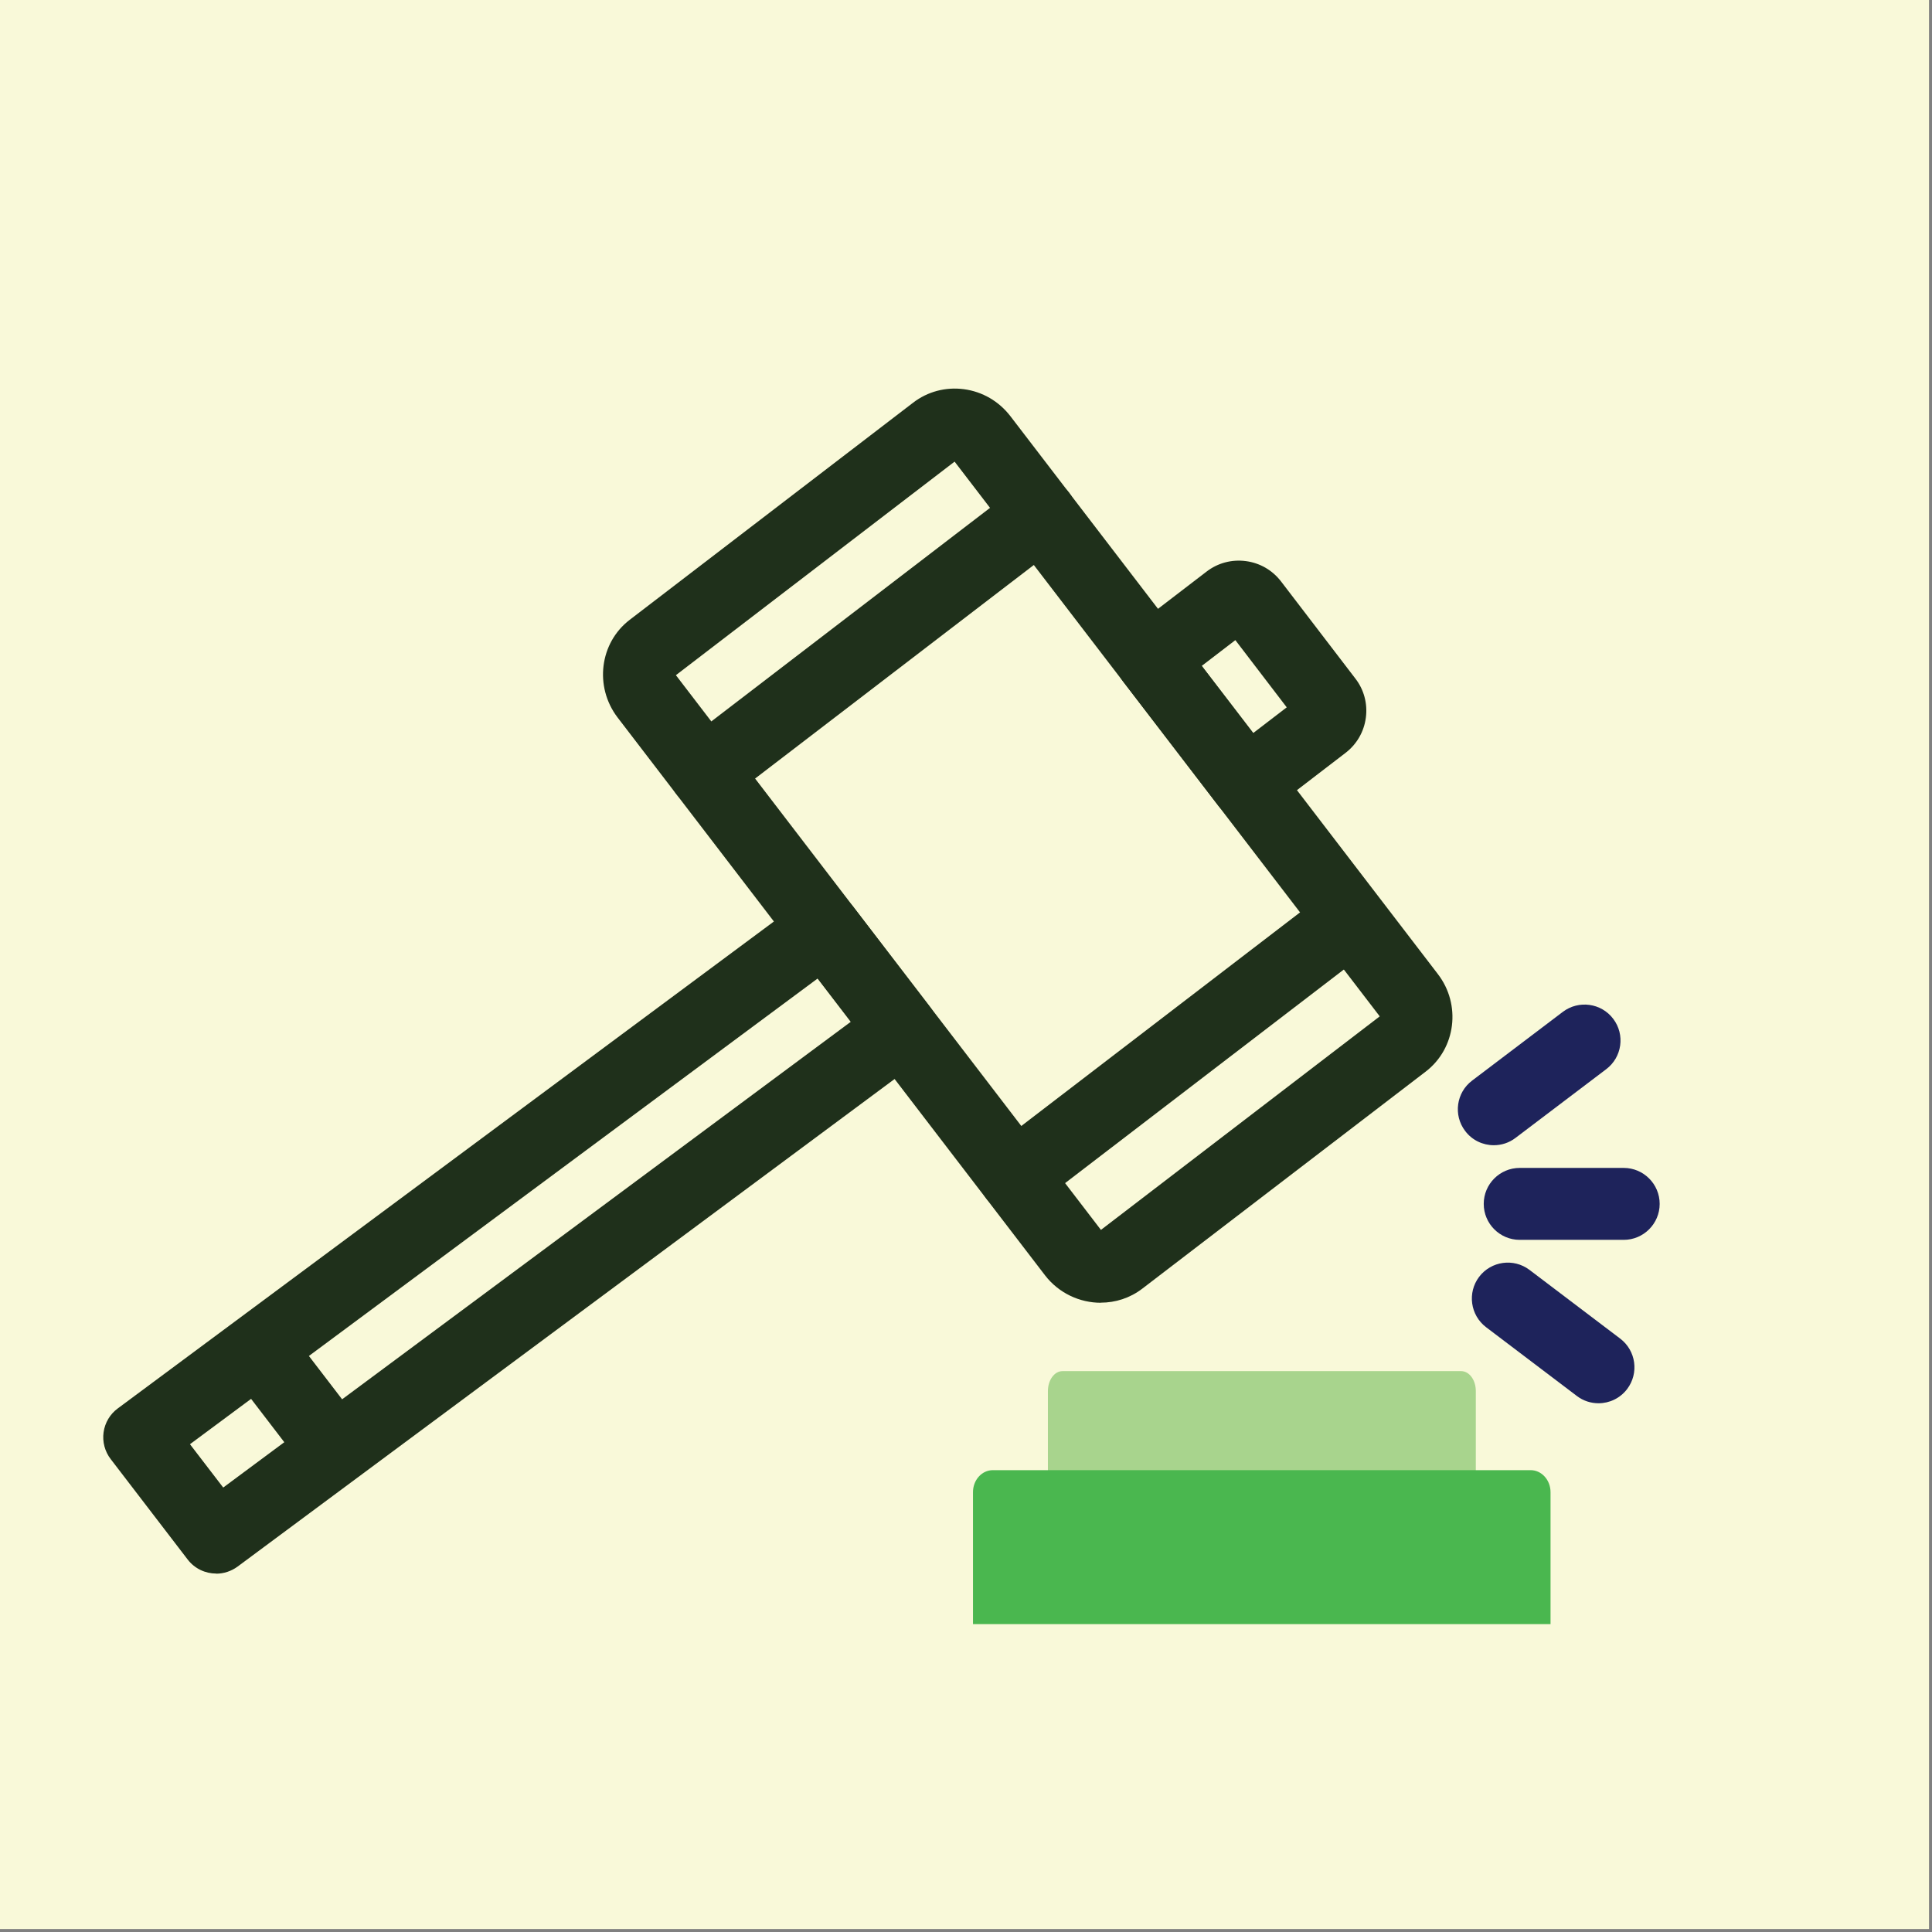 <svg xmlns="http://www.w3.org/2000/svg" width="188" height="188" viewBox="0 0 188 188" fill="none"><rect x="0" y="0" width="188" height="188" fill="#808080" stroke="none"/><g clip-path="url(#clip0_2297_3880)"><path d="M187.71 0H0V187.71H187.71V0Z" fill="#F9F9D9"></path><path d="M143.61 147.072V135.372C143.61 134.292 142.98 133.422 142.18 133.422H103.39C102.6 133.422 101.97 134.292 101.97 135.372V147.072H143.61Z" fill="#A8D48D"></path><path d="M150.88 158.039V145.199C150.88 144.019 150.01 143.059 148.95 143.059H96.61C95.54 143.059 94.68 144.019 94.68 145.199V158.039H150.88Z" fill="#4AB74F"></path><path d="M21.04 153.121C19.99 153.121 18.95 152.652 18.26 151.752L10.77 141.981C10.2 141.241 9.95 140.291 10.08 139.371C10.21 138.441 10.71 137.602 11.46 137.052L78.16 87.552C79.7 86.412 81.86 86.722 83.02 88.231L90.51 98.001C91.08 98.742 91.33 99.692 91.2 100.622C91.07 101.552 90.57 102.392 89.82 102.942L23.12 152.442C22.49 152.902 21.76 153.132 21.04 153.132V153.121ZM18.49 140.541L21.72 144.751L82.8 99.421L79.57 95.212L18.49 140.531V140.541Z" fill="#1F301B"></path><path d="M107.12 126.77C105.08 126.77 103.04 125.85 101.69 124.1L60.09 69.81C57.81 66.81 58.35 62.55 61.28 60.31L88.86 39.18C90.27 38.1 92.02 37.64 93.79 37.87C95.6 38.11 97.21 39.05 98.33 40.51L139.92 94.79C142.2 97.76 141.67 102.02 138.74 104.27L111.15 125.4C109.95 126.32 108.53 126.76 107.12 126.76V126.77ZM65.77 65.7L107.13 119.68L134.26 98.9L92.89 44.92L65.77 65.7Z" fill="#1F301B"></path><path d="M68.57 78.608C67.52 78.608 66.48 78.138 65.79 77.238C64.61 75.708 64.91 73.508 66.44 72.328L99.12 47.288C100.65 46.118 102.85 46.408 104.03 47.938C105.21 49.468 104.91 51.668 103.38 52.848L70.7 77.888C70.07 78.378 69.32 78.608 68.57 78.608Z" fill="#1F301B"></path><path d="M98.74 117.971C97.69 117.971 96.65 117.501 95.96 116.601C94.78 115.071 95.08 112.871 96.61 111.691L128.61 87.171C130.14 86.001 132.34 86.291 133.52 87.821C134.7 89.351 134.4 91.551 132.87 92.731L100.87 117.251C100.24 117.741 99.49 117.971 98.74 117.971Z" fill="#1F301B"></path><path d="M121.31 79.74C120.26 79.74 119.22 79.27 118.53 78.37L109.26 66.28C108.7 65.54 108.45 64.61 108.57 63.69C108.69 62.77 109.17 61.94 109.91 61.37L117.41 55.62C118.5 54.78 119.86 54.42 121.23 54.6C122.6 54.78 123.81 55.48 124.65 56.57L131.89 66.03C132.72 67.1 133.09 68.46 132.91 69.83C132.73 71.21 132.02 72.43 130.92 73.27L123.44 79.01C122.81 79.5 122.06 79.73 121.31 79.73V79.74ZM116.94 64.8L121.95 71.33L125.21 68.83L120.21 62.29L116.95 64.79L116.94 64.8ZM126.32 70.3C126.32 70.3 126.33 70.31 126.34 70.32L126.32 70.3Z" fill="#1F301B"></path><path d="M32.47 144.352C31.42 144.352 30.38 143.882 29.69 142.982L22.87 134.082C21.69 132.542 21.99 130.352 23.52 129.172C25.06 127.992 27.25 128.292 28.43 129.822L35.25 138.722C36.43 140.262 36.13 142.452 34.6 143.632C33.96 144.122 33.22 144.352 32.47 144.352Z" fill="#1F301B"></path><path d="M158 120.648H147.88C145.95 120.648 144.38 119.078 144.38 117.148C144.38 115.218 145.95 113.648 147.88 113.648H158C159.93 113.648 161.5 115.218 161.5 117.148C161.5 119.078 159.93 120.648 158 120.648Z" fill="#1E235B"></path><path d="M145.36 111.44C144.3 111.44 143.25 110.96 142.57 110.05C141.4 108.51 141.71 106.31 143.25 105.15L152.08 98.46C153.62 97.3 155.82 97.6 156.98 99.14C158.15 100.68 157.84 102.88 156.3 104.04L147.47 110.73C146.84 111.21 146.1 111.44 145.36 111.44Z" fill="#1E235B"></path><path d="M155.55 136.549C154.81 136.549 154.07 136.319 153.44 135.839L144.61 129.149C143.07 127.979 142.77 125.789 143.93 124.249C145.1 122.709 147.29 122.409 148.83 123.569L157.66 130.259C159.2 131.429 159.5 133.619 158.34 135.159C157.65 136.069 156.61 136.549 155.55 136.549Z" fill="#1E235B"></path></g><defs><clipPath id="clip0_2297_3880"><rect width="187.71" height="187.71" fill="white"></rect></clipPath></defs></svg>